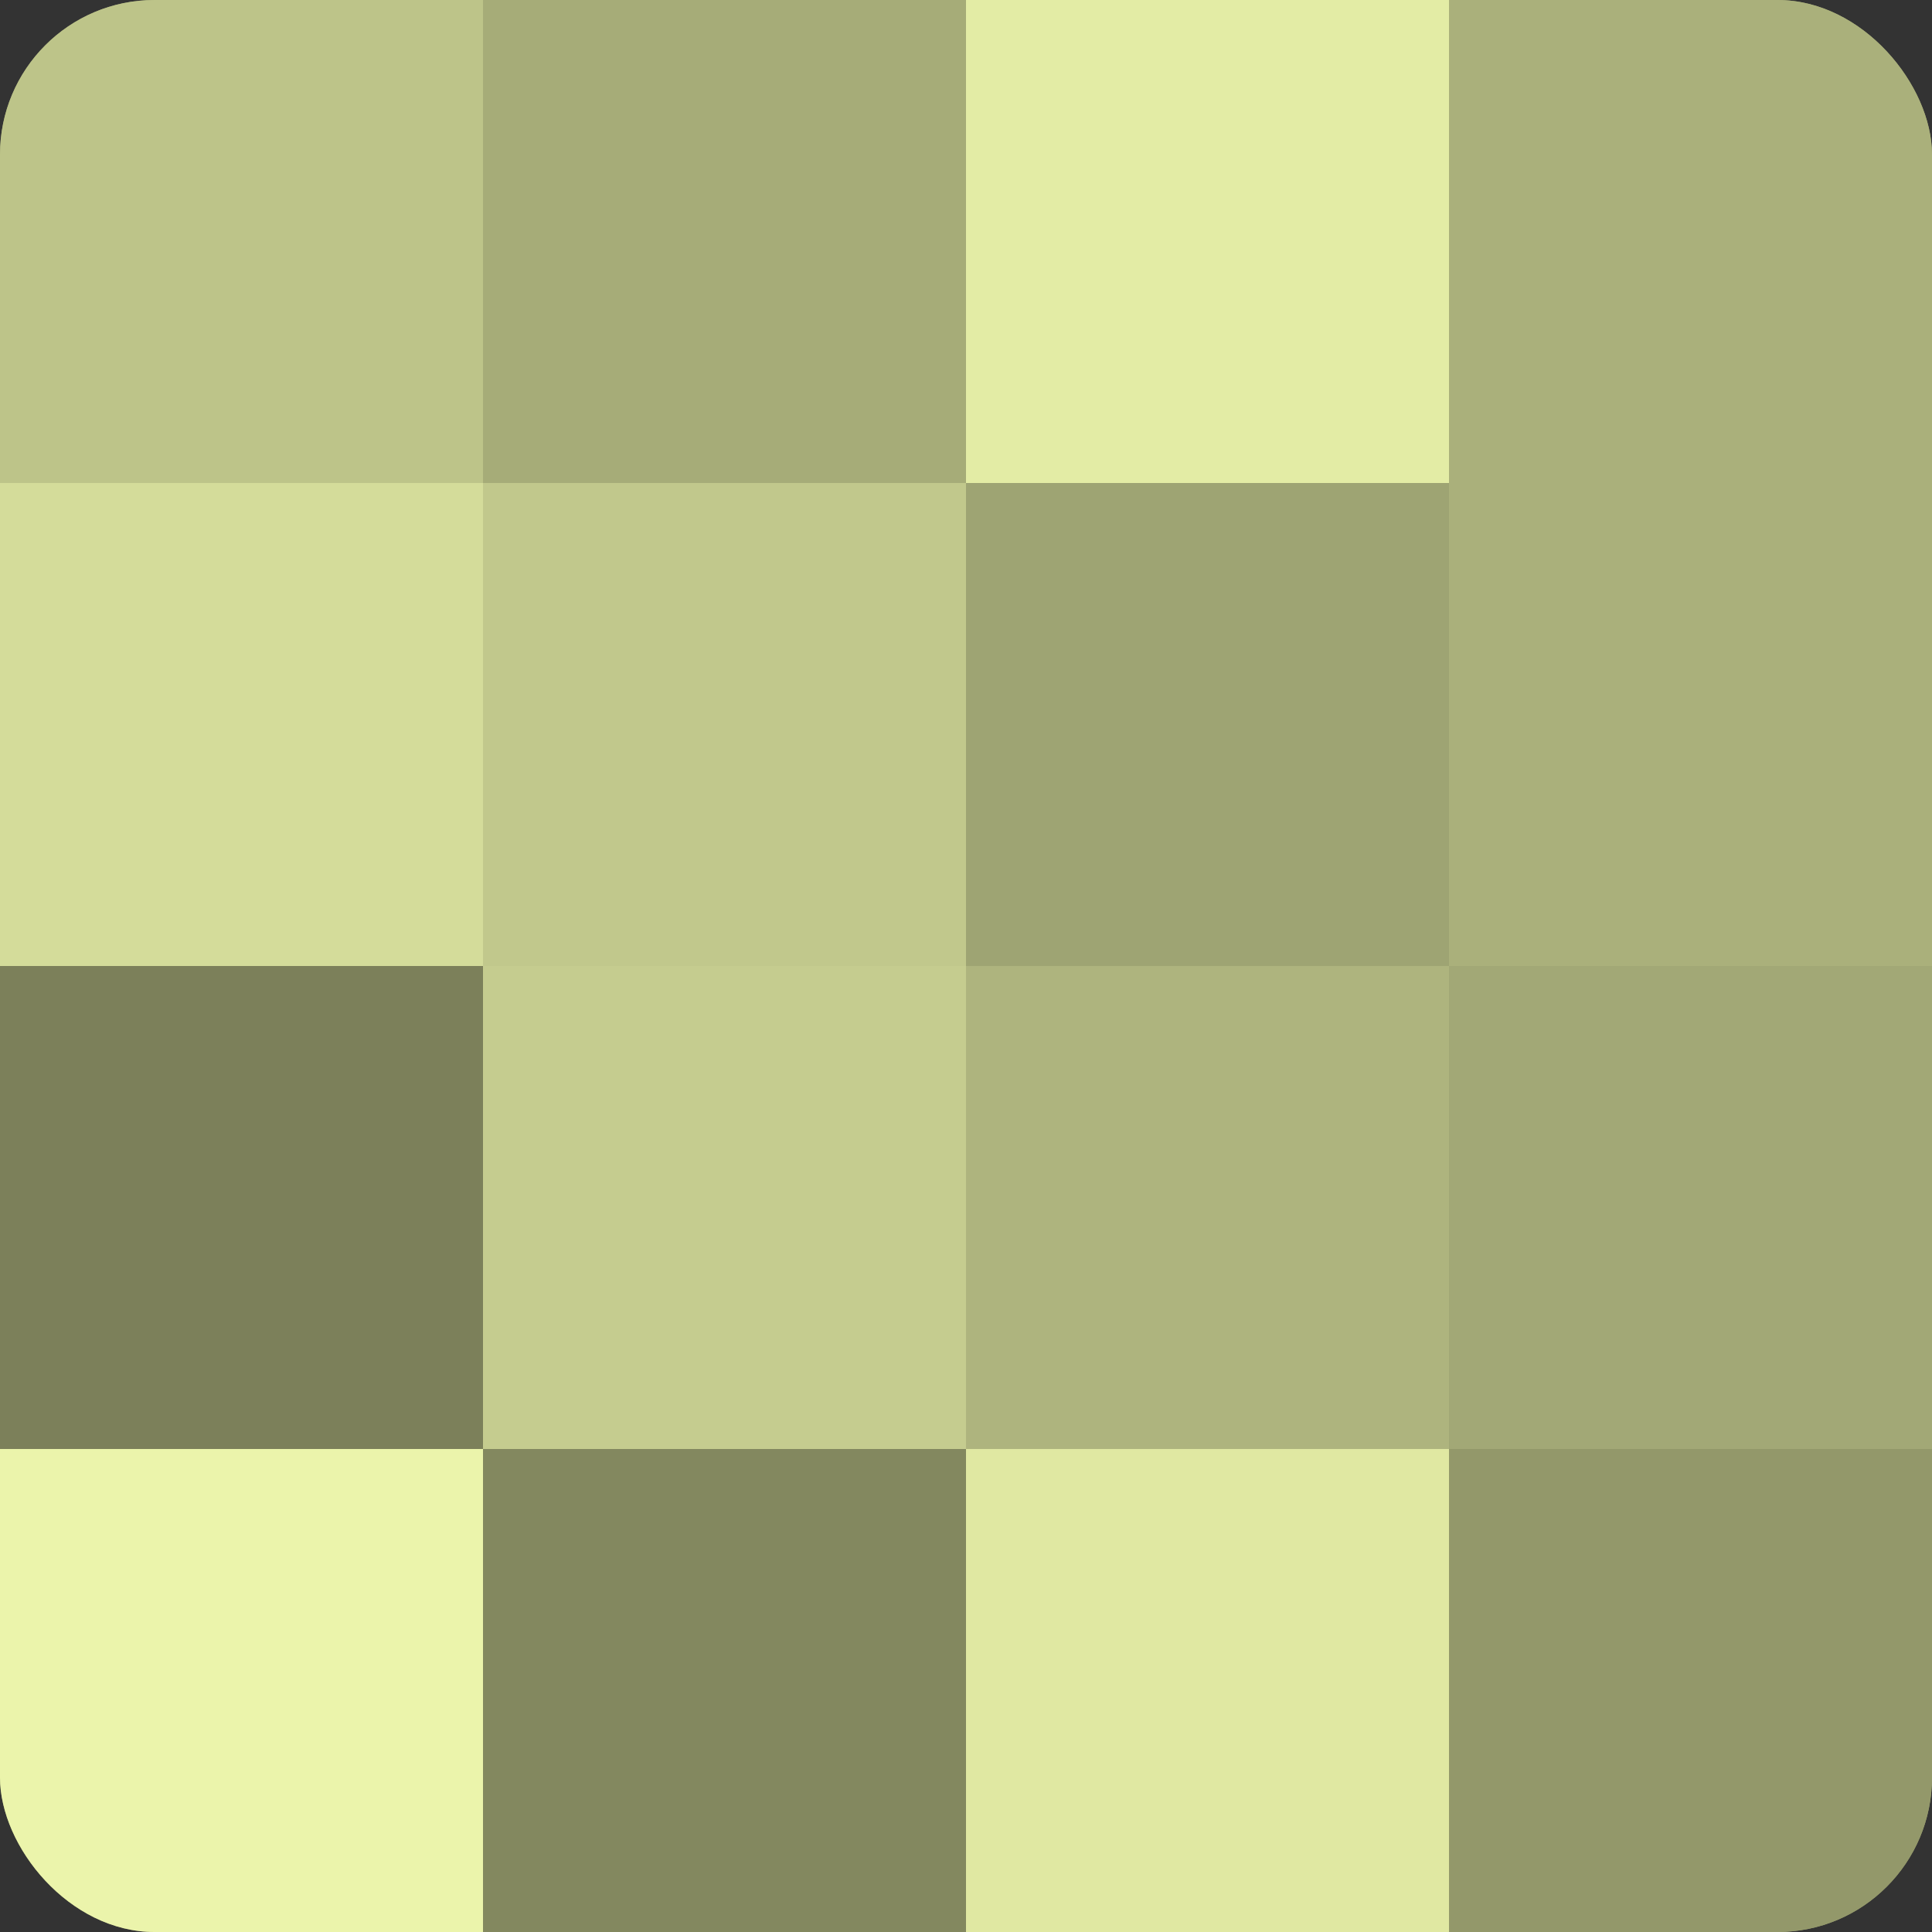 <?xml version="1.0" encoding="UTF-8"?>
<svg xmlns="http://www.w3.org/2000/svg" width="60" height="60" viewBox="0 0 100 100" preserveAspectRatio="xMidYMid meet"><rect x="0" y="0" width="100" height="100" fill="#333333" stroke="none"/><defs><clipPath id="c" width="100" height="100"><rect width="100" height="100" rx="8" ry="8"/></clipPath></defs><g clip-path="url(#c)"><rect width="100" height="100" fill="#9aa070"/><rect width="25" height="25" fill="#bdc489"/><rect y="25" width="25" height="25" fill="#d4dc9a"/><rect y="50" width="25" height="25" fill="#7c805a"/><rect y="75" width="25" height="25" fill="#ebf4ab"/><rect x="25" width="25" height="25" fill="#a6ac78"/><rect x="25" y="25" width="25" height="25" fill="#c1c88c"/><rect x="25" y="50" width="25" height="25" fill="#c5cc8f"/><rect x="25" y="75" width="25" height="25" fill="#83885f"/><rect x="50" width="25" height="25" fill="#e3eca5"/><rect x="50" y="25" width="25" height="25" fill="#9ea473"/><rect x="50" y="50" width="25" height="25" fill="#aeb47e"/><rect x="50" y="75" width="25" height="25" fill="#e0e8a2"/><rect x="75" width="25" height="25" fill="#aab07b"/><rect x="75" y="25" width="25" height="25" fill="#aab07b"/><rect x="75" y="50" width="25" height="25" fill="#a2a876"/><rect x="75" y="75" width="25" height="25" fill="#93986a"/></g></svg>
